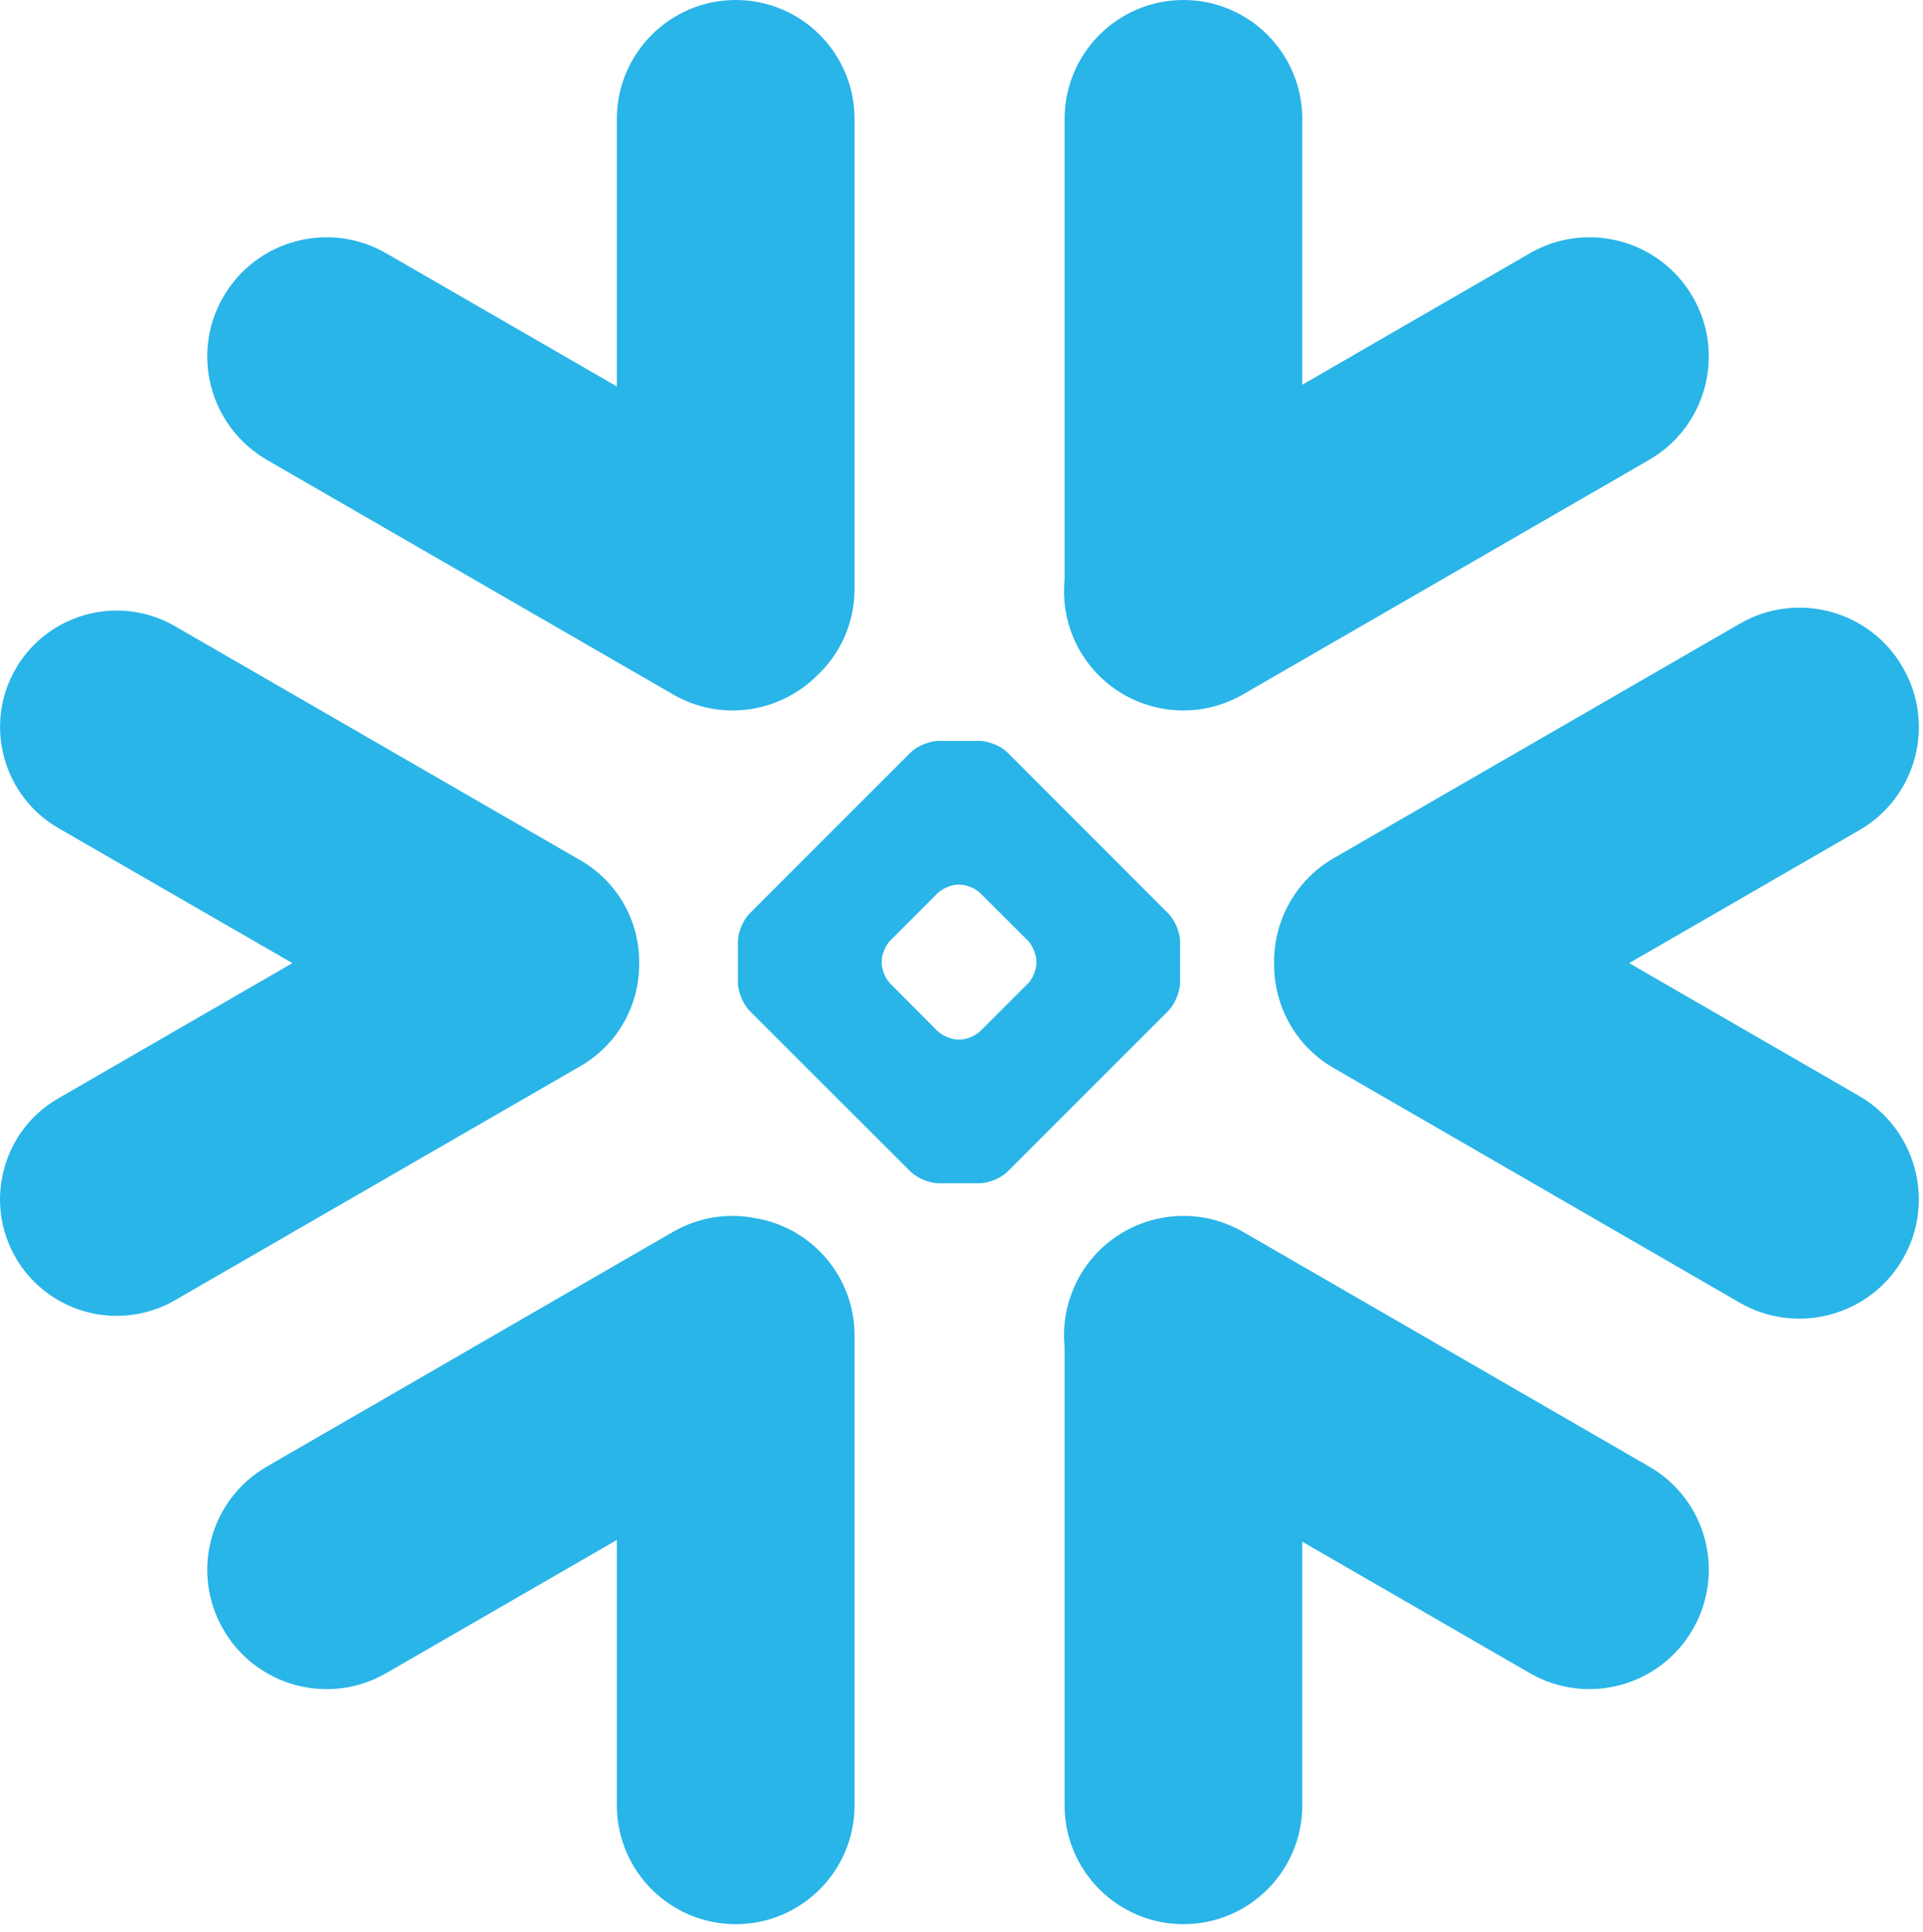 <?xml version="1.0" encoding="utf-8"?>
<svg xmlns="http://www.w3.org/2000/svg" fill="none" height="219" viewBox="0 0 218 219" width="218">
<path d="M186.943 166.201L140.911 139.607C134.444 135.883 126.174 138.098 122.431 144.565C120.981 147.112 120.413 149.915 120.687 152.639V204.61C120.687 212.036 126.723 218.072 134.17 218.072C141.597 218.072 147.633 212.037 147.633 204.61V174.725L173.422 189.618C179.889 193.361 188.178 191.127 191.902 184.66C195.645 178.193 193.43 169.924 186.943 166.201ZM72.459 109.213C72.497 106.854 71.905 104.529 70.744 102.476C69.583 100.423 67.895 98.717 65.855 97.534L19.822 70.96C17.82 69.806 15.549 69.198 13.238 69.196C8.515 69.196 4.125 71.724 1.774 75.8C-1.871 82.111 0.304 90.204 6.614 93.849L33.148 109.154L6.615 124.479C3.557 126.243 1.362 129.084 0.461 132.494C-0.46 135.903 0.01 139.47 1.774 142.528C4.125 146.604 8.515 149.132 13.218 149.132C15.531 149.132 17.823 148.524 19.822 147.368L65.855 120.794C67.879 119.617 69.556 117.926 70.716 115.892C71.875 113.858 72.477 111.554 72.459 109.213ZM30.268 52.127L76.301 78.701C81.67 81.816 88.294 80.798 92.526 76.662C95.211 74.194 96.877 70.666 96.877 66.747V13.483C96.877 6.036 90.841 0 83.414 0C75.967 0 69.931 6.036 69.931 13.483V43.799L43.789 28.709C37.322 24.966 29.053 27.181 25.31 33.648C21.567 40.114 23.8 48.384 30.268 52.127ZM133.777 111.368C133.777 112.387 133.19 113.799 132.465 114.543L114.22 132.787C113.495 133.513 112.065 134.101 111.045 134.101H106.401C105.382 134.101 103.952 133.513 103.226 132.788L84.962 114.543C84.237 113.799 83.649 112.387 83.649 111.368V106.724C83.649 105.685 84.237 104.275 84.962 103.549L103.226 85.285C103.952 84.56 105.382 83.972 106.401 83.972H111.045C112.065 83.972 113.495 84.56 114.22 85.285L132.465 103.549C133.19 104.275 133.778 105.685 133.778 106.724L133.777 111.368ZM117.493 109.134V108.939C117.493 108.194 117.061 107.155 116.533 106.606L111.144 101.237C110.614 100.688 109.576 100.257 108.811 100.257H108.616C107.871 100.257 106.832 100.689 106.283 101.237L100.914 106.606C100.385 107.136 99.954 108.174 99.954 108.938V109.134C99.954 109.898 100.385 110.937 100.914 111.466L106.283 116.856C106.832 117.384 107.871 117.816 108.616 117.816H108.811C109.576 117.816 110.614 117.384 111.144 116.856L116.533 111.466C117.062 110.937 117.493 109.898 117.493 109.134ZM140.911 78.701L186.943 52.127C193.411 48.404 195.645 40.115 191.902 33.648C188.159 27.181 179.889 24.966 173.422 28.709L147.633 43.603V13.483C147.633 6.036 141.597 0 134.17 0C126.723 0 120.687 6.036 120.687 13.483V65.689C120.432 68.393 120.961 71.215 122.431 73.762C126.174 80.229 134.444 82.444 140.911 78.701ZM85.53 138.04C82.473 137.452 79.201 137.942 76.301 139.607L30.268 166.201C23.801 169.924 21.567 178.194 25.31 184.661C29.052 191.148 37.322 193.362 43.789 189.619L69.932 174.53V204.61C69.932 212.037 75.967 218.074 83.414 218.074C90.841 218.074 96.877 212.037 96.877 204.611V151.346C96.877 144.624 91.958 139.059 85.53 138.04ZM215.712 75.643C211.988 69.157 203.699 66.943 197.232 70.685L151.199 97.259C146.79 99.806 144.36 104.47 144.438 109.213C144.399 113.935 146.829 118.541 151.199 121.049L197.232 147.642C203.699 151.366 211.969 149.151 215.712 142.684C219.455 136.217 217.221 127.947 210.754 124.204L184.69 109.154L210.754 94.104C217.24 90.38 219.455 82.111 215.712 75.643Z" fill="#29B5E8"/>
</svg>